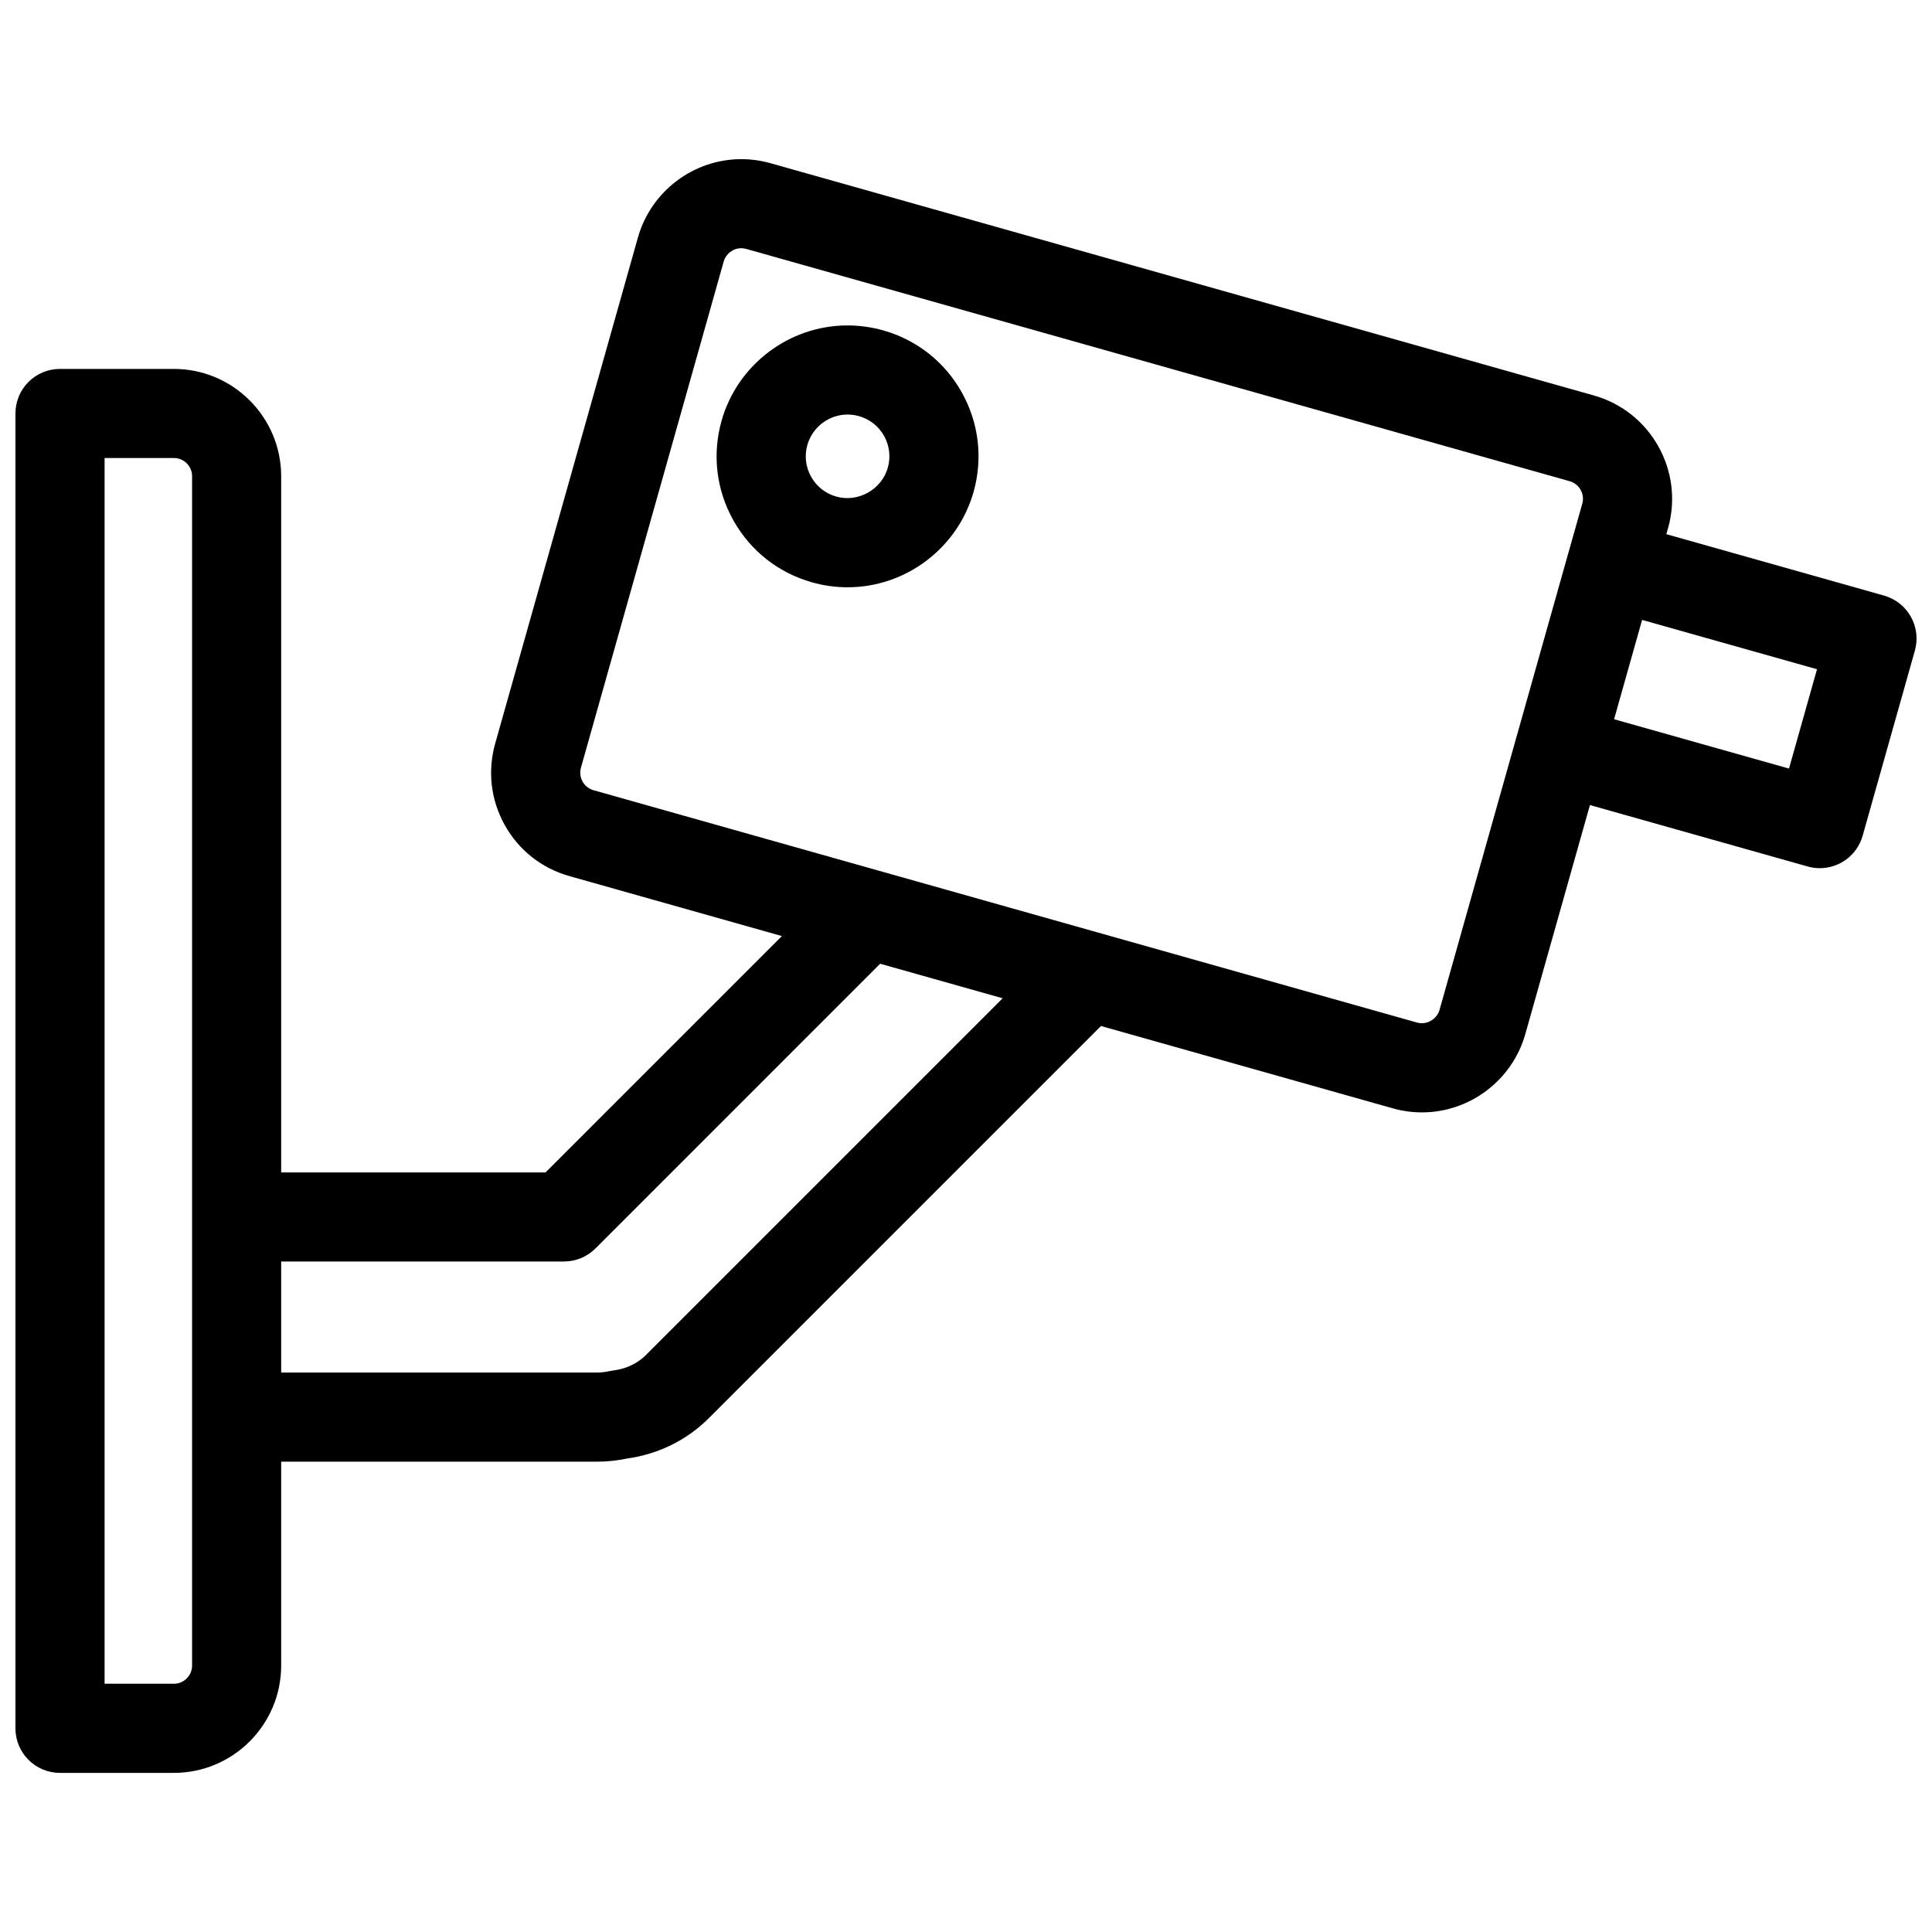 <?xml version="1.0" encoding="UTF-8"?>
<!-- Uploaded to: SVG Repo, www.svgrepo.com, Generator: SVG Repo Mixer Tools -->
<svg width="800px" height="800px" version="1.1" viewBox="144 144 512 512" xmlns="http://www.w3.org/2000/svg">
 <defs>
  <clipPath id="a">
   <path d="m148.09 186h503.81v428h-503.81z"/>
  </clipPath>
 </defs>
 <path d="m378.03 231.55c-3.078-0.867-6.25-1.309-9.43-1.309-15.453 0-29.18 10.391-33.379 25.277-2.512 8.918-1.402 18.277 3.125 26.371 4.527 8.086 11.934 13.926 20.844 16.43 3.086 0.875 6.258 1.316 9.438 1.316 15.445 0 29.172-10.391 33.379-25.277 2.512-8.918 1.402-18.277-3.125-26.371-4.523-8.094-11.934-13.93-20.852-16.438zm1.254 36.391c-1.621 5.731-7.824 9.32-13.672 7.652-2.852-0.805-5.211-2.66-6.66-5.25-1.449-2.582-1.801-5.574-0.992-8.414 1.34-4.754 5.715-8.07 10.652-8.07 1.008 0 2.031 0.141 3.023 0.426 2.852 0.805 5.211 2.66 6.66 5.25 1.441 2.59 1.781 5.562 0.988 8.406z"/>
 <g clip-path="url(#a)">
  <path d="m650.4 307.44c-1.527-2.731-4.086-4.746-7.094-5.598l-57.711-16.281 0.473-1.652c4.242-15.098-4.574-30.844-19.664-35.102l-218.22-61.559c-2.527-0.707-5.125-1.07-7.731-1.07-12.676 0-23.93 8.527-27.387 20.734l-37.84 134.15c-2.062 7.312-1.148 14.996 2.559 21.625 3.715 6.637 9.785 11.422 17.098 13.484l56.324 15.895-62.645 62.645-70.047 0.004v-184.5c0-15.688-12.77-28.449-28.449-28.449h-30.164c-6.527 0-11.809 5.281-11.809 11.809v348.45c0 6.519 5.281 11.809 11.809 11.809h30.164c15.688 0 28.449-12.762 28.449-28.449v-54.027h83.852c2.519 0 5.125-0.277 7.754-0.82 8.391-1.172 15.91-4.887 21.773-10.754l103.88-103.88 77.344 21.82c2.519 0.707 5.117 1.07 7.723 1.07 12.668 0 23.93-8.527 27.379-20.734l17.129-60.711 57.711 16.281c1.07 0.301 2.148 0.449 3.211 0.449 5.148 0 9.887-3.402 11.352-8.605l13.84-49.051c0.855-3.019 0.469-6.246-1.059-8.98zm-460.33 282.77h-18.355v-324.83h18.359c2.668 0 4.832 2.164 4.832 4.832v249.29 0.039 0.039 65.793c0 2.68-2.176 4.844-4.836 4.844zm125.12-87.129c-2.844 2.844-6.234 3.793-8.574 4.094-0.355 0.047-0.699 0.109-1.055 0.18-1.156 0.25-2.203 0.379-3.195 0.379h-83.852v-29.426h74.941c3.133 0 6.133-1.242 8.352-3.457l75.445-75.453 32.465 9.156zm210.3-91.441c-0.715 2.504-3.457 4.078-5.977 3.344l-218.22-61.566c-1.676-0.473-2.543-1.637-2.906-2.289s-0.906-2-0.434-3.676l37.832-134.14c0.59-2.078 2.504-3.535 4.652-3.535 0.441 0 0.883 0.062 1.316 0.188l218.22 61.559c2.566 0.723 4.07 3.402 3.344 5.969l-3.668 12.988c0 0.008-0.008 0.008-0.008 0.016l-9.18 32.559zm92.613-63.961-46.352-13.074 7.422-26.324 46.352 13.074z"/>
 </g>
</svg>